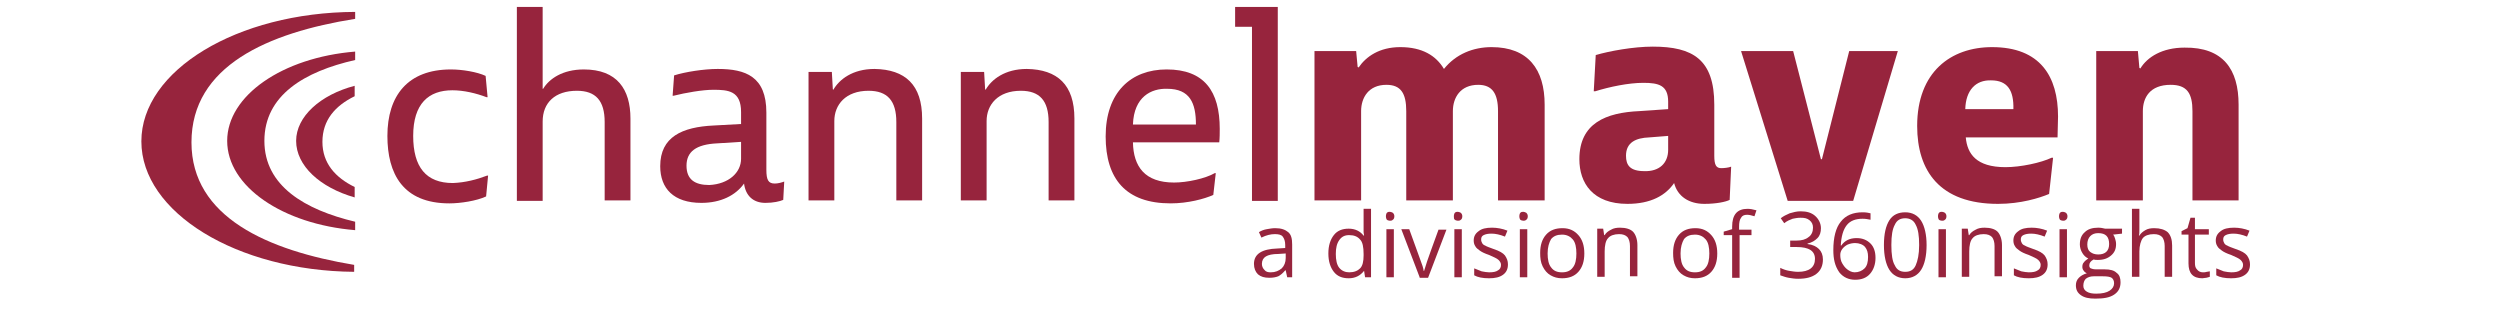 <?xml version="1.0" encoding="utf-8"?>
<!-- Generator: Adobe Illustrator 26.0.1, SVG Export Plug-In . SVG Version: 6.00 Build 0)  -->
<svg version="1.1" xmlns="http://www.w3.org/2000/svg" xmlns:xlink="http://www.w3.org/1999/xlink" x="0px" y="0px"
	 viewBox="0 0 504 62.9" style="enable-background:new 0 0 504 62.9;" xml:space="preserve">
<style type="text/css">
	.st0{fill:#97243D;}
</style>
<g id="Layer_1">
</g>
<g id="Layer_2">
	<g>
		<path class="st0" d="M38.6,28.7c0-15.4,15.4-22.1,33-24.9V2.4C47.8,2.5,28.5,14.2,28.5,28.5s19.2,26.1,42.9,26.3v-1.4
			C54,50.5,38.6,43.8,38.6,28.7z"/>
		<path class="st0" d="M45.8,28.4c0,9.2,11.2,16.8,25.8,18v-1.7c-10.1-2.4-18.3-7.2-18.3-16.3c0-9.2,8.1-14,18.3-16.3v-1.7
			C56.9,11.6,45.8,19.3,45.8,28.4z"/>
		<path class="st0" d="M59.7,28.4c0,5,4.8,9.4,11.8,11.4v-2.1c-3.9-1.9-6.5-4.8-6.5-9.1c0-4.4,2.6-7.3,6.5-9.2v-2.1
			C64.6,19.1,59.7,23.5,59.7,28.4z"/>
	</g>
	<g>
		<path class="st0" d="M98.2,35.4h0.2L98,39.6c-1.9,0.9-5.2,1.4-7.4,1.4c-9.4,0-12.5-6-12.5-13.6c0-8.1,4.1-13.4,12.8-13.4
			c2.3,0,5.3,0.5,7,1.3l0.4,4.3h-0.2c-2.1-0.8-4.6-1.4-6.9-1.4c-4.8,0-7.9,2.7-7.9,9.2c0,6.3,2.6,9.5,8,9.5
			C93.8,36.8,96.1,36.2,98.2,35.4z"/>
		<path class="st0" d="M127.1,23.9v16.5h-5.2V24.6c0-4.3-1.8-6.3-5.6-6.3c-4.4,0-6.9,2.4-6.9,6.2v16h-5.2V1.4h5.2v16.5h0.1
			c1.2-2,3.9-3.9,8.2-3.9C124.4,14,127.1,18,127.1,23.9z"/>
		<path class="st0" d="M135.9,15.2c2.2-0.7,6-1.3,8.8-1.3c5.6,0,9.8,1.5,9.8,8.8v11.5c0,2.1,0.4,2.8,1.7,2.8c0.6,0,1.4-0.2,1.9-0.4
			l-0.2,3.7c-0.7,0.3-2,0.6-3.6,0.6c-2.5,0-4-1.5-4.3-3.9c-1.7,2.4-4.7,3.9-8.6,3.9c-5.6,0-8.3-2.9-8.3-7.4c0-5.9,4.4-7.9,10.8-8.2
			l5.5-0.3v-2.4c0-4.3-2.6-4.5-5.6-4.5c-2.2,0-5.6,0.6-8,1.2h-0.2L135.9,15.2z M149.4,32v-3.4l-4.8,0.3c-4.3,0.2-6.2,1.7-6.2,4.5
			s1.7,3.9,4.6,3.9C146.9,37.1,149.4,34.8,149.4,32z"/>
		<path class="st0" d="M185.9,23.9v16.5h-5.2V24.6c0-4.3-1.8-6.3-5.6-6.3c-4.6,0-6.9,2.8-6.9,6.1v16H163V14.5h4.7l0.2,3.5l0.1,0.1
			c1.2-2.1,3.9-4.2,8.3-4.2C182.5,14,185.9,17.1,185.9,23.9z"/>
		<path class="st0" d="M216.6,23.9v16.5h-5.2V24.6c0-4.3-1.8-6.3-5.6-6.3c-4.6,0-6.9,2.8-6.9,6.1v16h-5.2V14.5h4.7l0.2,3.5l0.1,0.1
			c1.2-2.1,3.9-4.2,8.3-4.2C213.2,14,216.6,17.1,216.6,23.9z"/>
		<path class="st0" d="M228.4,28.7c0.1,4.9,2.4,8.1,8.3,8.1c2.6,0,6.3-0.8,8.2-1.9h0.2l-0.5,4.4c-1.8,0.8-5.1,1.7-8.6,1.7
			c-9,0-13.1-4.9-13.1-13.5c0-8.9,5.1-13.5,12.3-13.5c7.6,0,10.7,4.4,10.7,12c0,0.7,0,1.9-0.1,2.7L228.4,28.7L228.4,28.7z
			 M228.4,25.1h12.7c0-4.3-1.2-7.2-5.8-7.2C232.1,17.8,228.6,19.5,228.4,25.1z"/>
		<path class="st0" d="M249,1.4h8.6v39.1h-5.2V5.4H249L249,1.4L249,1.4z"/>
		<path class="st0" d="M311.4,21.1v19.3H302v-18c0-3.6-1.2-5.3-4-5.3c-3.6,0-5.1,2.6-5.1,5.3v18h-9.4v-18c0-3.6-1.1-5.3-4-5.3
			c-3.6,0-5.1,2.6-5.1,5.3v18h-9.4V10.3h8.4l0.3,3.2l0.2,0.1c1.5-2.2,4.2-4.1,8.4-4.1c4.4,0,7.2,1.7,8.8,4.4c2.4-3,5.9-4.4,9.6-4.4
			C308.1,9.5,311.4,14,311.4,21.1z"/>
		<path class="st0" d="M321.7,11.1c2.7-0.8,7.6-1.7,11.5-1.7c8.1,0,12.4,2.6,12.4,11.7v10.3c0,1.9,0.4,2.5,1.4,2.5
			c0.6,0,1.5-0.1,2-0.3l-0.3,6.7c-0.8,0.4-2.7,0.8-5.1,0.8c-3.1,0-5.4-1.5-6.1-4.2c-1.7,2.5-4.7,4.2-9.4,4.2c-7,0-9.7-4.2-9.7-9
			c0-7.3,5.4-9.4,12.1-9.7l5.8-0.4v-1.5c0-3.3-1.9-3.8-5-3.8c-3,0-6.8,0.8-9.7,1.7h-0.3L321.7,11.1z M336.3,30.2v-2.8l-3.8,0.3
			c-2.7,0.1-4.7,1-4.7,3.7c0,1.9,0.8,3.1,3.7,3.1C334.5,34.6,336.3,32.9,336.3,30.2z"/>
		<path class="st0" d="M382.6,10.3l-9,30.2h-13.2L351,10.3h10.5l5.6,21.8h0.2l5.5-21.8H382.6z"/>
		<path class="st0" d="M396.3,27.7c0.3,3.3,2.1,6,8,6c3.1,0,7.2-0.9,9.3-1.9h0.3l-0.8,7.3c-1.9,0.8-5.7,2-10.3,2
			c-11.8,0-16.3-6.7-16.3-15.7c0-10.9,6.8-15.9,15.1-15.9c9.7,0,13.3,5.9,13.3,14c0,1.1-0.1,3.1-0.1,4.2
			C414.7,27.7,396.3,27.7,396.3,27.7z M396.2,22h9.7c0.1-3.8-1.2-5.8-4.5-5.8C398.3,16.1,396.3,18.2,396.2,22z"/>
		<path class="st0" d="M451.3,21.1v19.3H442v-18c0-3.6-1.1-5.3-4.4-5.3c-4.2,0-5.6,2.6-5.6,5.3v18h-9.4V10.3h8.4l0.3,3.4l0.2,0.1
			c1.4-2.3,4.4-4.2,8.9-4.2C448.2,9.5,451.3,14,451.3,21.1z"/>
	</g>
	<g>
		<path class="st0" d="M259.5,55.9l-0.3-1.4h-0.1c-0.5,0.6-1,1-1.4,1.2c-0.5,0.2-1.1,0.3-1.8,0.3c-1,0-1.7-0.2-2.3-0.7
			c-0.5-0.5-0.8-1.2-0.8-2.1c0-2,1.6-3,4.7-3.1l1.6-0.1v-0.6c0-0.8-0.2-1.3-0.5-1.7c-0.3-0.4-0.9-0.5-1.6-0.5
			c-0.8,0-1.7,0.2-2.7,0.7l-0.5-1.1c0.5-0.3,1-0.5,1.6-0.6c0.6-0.1,1.1-0.2,1.7-0.2c1.2,0,2,0.3,2.6,0.8c0.6,0.5,0.8,1.3,0.8,2.5
			v6.6H259.5z M256.2,54.9c0.9,0,1.6-0.3,2.2-0.8c0.5-0.5,0.8-1.2,0.8-2.1v-0.9l-1.5,0.1c-1.2,0-2,0.2-2.5,0.5
			c-0.5,0.3-0.8,0.8-0.8,1.5c0,0.5,0.2,0.9,0.5,1.2C255.2,54.8,255.6,54.9,256.2,54.9z"/>
		<path class="st0" d="M275,54.6L275,54.6c-0.8,1-1.8,1.5-3.1,1.5c-1.3,0-2.3-0.4-3-1.3c-0.7-0.9-1.1-2.1-1.1-3.7s0.4-2.8,1.1-3.7
			c0.7-0.9,1.7-1.3,3-1.3c1.3,0,2.3,0.5,3,1.4h0.1l-0.1-0.7l0-0.7v-4h1.5v13.8h-1.2L275,54.6z M272,54.9c1,0,1.7-0.3,2.2-0.8
			c0.5-0.5,0.7-1.4,0.7-2.6v-0.3c0-1.4-0.2-2.4-0.7-2.9c-0.5-0.6-1.2-0.9-2.2-0.9c-0.9,0-1.5,0.3-2,1c-0.5,0.7-0.7,1.6-0.7,2.8
			c0,1.2,0.2,2.2,0.7,2.8C270.5,54.6,271.2,54.9,272,54.9z"/>
		<path class="st0" d="M279.4,43.6c0-0.3,0.1-0.6,0.2-0.7c0.2-0.2,0.4-0.2,0.6-0.2c0.2,0,0.4,0.1,0.6,0.2c0.2,0.2,0.3,0.4,0.3,0.7
			s-0.1,0.6-0.3,0.7c-0.2,0.2-0.4,0.2-0.6,0.2c-0.2,0-0.5-0.1-0.6-0.2C279.5,44.2,279.4,43.9,279.4,43.6z M281,55.9h-1.5v-9.7h1.5
			V55.9z"/>
		<path class="st0" d="M286.2,55.9l-3.7-9.7h1.6l2.1,5.8c0.5,1.3,0.8,2.2,0.8,2.6h0.1c0.1-0.3,0.3-1,0.6-1.9s1.1-3.1,2.3-6.4h1.6
			l-3.7,9.7H286.2z"/>
		<path class="st0" d="M293.1,43.6c0-0.3,0.1-0.6,0.2-0.7c0.2-0.2,0.4-0.2,0.6-0.2c0.2,0,0.4,0.1,0.6,0.2c0.2,0.2,0.3,0.4,0.3,0.7
			s-0.1,0.6-0.3,0.7c-0.2,0.2-0.4,0.2-0.6,0.2c-0.2,0-0.5-0.1-0.6-0.2C293.1,44.2,293.1,43.9,293.1,43.6z M294.7,55.9h-1.5v-9.7h1.5
			V55.9z"/>
		<path class="st0" d="M304,53.3c0,0.9-0.3,1.6-1,2.1c-0.7,0.5-1.6,0.7-2.8,0.7c-1.3,0-2.3-0.2-3-0.6v-1.4c0.5,0.2,1,0.4,1.5,0.6
			c0.5,0.1,1.1,0.2,1.5,0.2c0.8,0,1.4-0.1,1.8-0.4c0.4-0.2,0.6-0.6,0.6-1.1c0-0.4-0.2-0.7-0.5-1c-0.3-0.3-1-0.6-1.9-1
			c-0.9-0.3-1.5-0.6-1.9-0.9c-0.4-0.3-0.7-0.5-0.9-0.9c-0.2-0.3-0.3-0.7-0.3-1.1c0-0.8,0.3-1.4,1-1.9c0.6-0.5,1.5-0.7,2.7-0.7
			c1,0,2.1,0.2,3.1,0.6l-0.5,1.2c-1-0.4-1.9-0.6-2.7-0.6c-0.7,0-1.2,0.1-1.6,0.3s-0.5,0.5-0.5,0.9c0,0.3,0.1,0.5,0.2,0.7
			c0.1,0.2,0.3,0.4,0.6,0.5c0.3,0.2,0.9,0.4,1.7,0.7c1.2,0.4,1.9,0.8,2.3,1.3C303.8,52.1,304,52.6,304,53.3z"/>
		<path class="st0" d="M306.3,43.6c0-0.3,0.1-0.6,0.2-0.7c0.2-0.2,0.4-0.2,0.6-0.2c0.2,0,0.4,0.1,0.6,0.2c0.2,0.2,0.3,0.4,0.3,0.7
			s-0.1,0.6-0.3,0.7c-0.2,0.2-0.4,0.2-0.6,0.2c-0.2,0-0.5-0.1-0.6-0.2C306.4,44.2,306.3,43.9,306.3,43.6z M307.9,55.9h-1.5v-9.7h1.5
			V55.9z"/>
		<path class="st0" d="M319.4,51.1c0,1.6-0.4,2.8-1.2,3.7c-0.8,0.9-1.9,1.3-3.3,1.3c-0.9,0-1.6-0.2-2.3-0.6c-0.7-0.4-1.2-1-1.6-1.8
			c-0.4-0.8-0.5-1.7-0.5-2.7c0-1.6,0.4-2.8,1.2-3.7c0.8-0.9,1.9-1.3,3.3-1.3c1.4,0,2.4,0.5,3.2,1.4S319.4,49.5,319.4,51.1z
			 M312,51.1c0,1.2,0.2,2.2,0.7,2.8c0.5,0.7,1.2,1,2.2,1s1.7-0.3,2.2-1c0.5-0.6,0.7-1.6,0.7-2.8c0-1.2-0.2-2.2-0.7-2.8
			c-0.5-0.6-1.2-1-2.2-1c-1,0-1.7,0.3-2.2,0.9C312.3,48.9,312,49.8,312,51.1z"/>
		<path class="st0" d="M328.6,55.9v-6.3c0-0.8-0.2-1.4-0.5-1.8c-0.4-0.4-0.9-0.6-1.7-0.6c-1,0-1.8,0.3-2.2,0.8
			c-0.5,0.5-0.7,1.5-0.7,2.7v5.1H322v-9.7h1.2l0.2,1.3h0.1c0.3-0.5,0.7-0.8,1.3-1.1c0.5-0.3,1.1-0.4,1.8-0.4c1.2,0,2.1,0.3,2.6,0.8
			s0.9,1.5,0.9,2.7v6.3H328.6z"/>
		<path class="st0" d="M346.2,51.1c0,1.6-0.4,2.8-1.2,3.7c-0.8,0.9-1.9,1.3-3.3,1.3c-0.9,0-1.6-0.2-2.3-0.6c-0.7-0.4-1.2-1-1.6-1.8
			c-0.4-0.8-0.5-1.7-0.5-2.7c0-1.6,0.4-2.8,1.2-3.7c0.8-0.9,1.9-1.3,3.3-1.3c1.4,0,2.4,0.5,3.2,1.4S346.2,49.5,346.2,51.1z
			 M338.8,51.1c0,1.2,0.2,2.2,0.7,2.8c0.5,0.7,1.2,1,2.2,1s1.7-0.3,2.2-1c0.5-0.6,0.7-1.6,0.7-2.8c0-1.2-0.2-2.2-0.7-2.8
			c-0.5-0.6-1.2-1-2.2-1c-1,0-1.7,0.3-2.2,0.9C339.1,48.9,338.8,49.8,338.8,51.1z"/>
		<path class="st0" d="M353.2,47.4h-2.5v8.6h-1.5v-8.6h-1.7v-0.7l1.7-0.5v-0.5c0-2.4,1-3.6,3.1-3.6c0.5,0,1.1,0.1,1.8,0.3l-0.4,1.2
			c-0.6-0.2-1.1-0.3-1.5-0.3c-0.6,0-1,0.2-1.2,0.6c-0.3,0.4-0.4,1-0.4,1.8v0.6h2.5V47.4z"/>
		<path class="st0" d="M367.1,46c0,0.8-0.2,1.5-0.7,2s-1.1,0.9-2,1.1v0.1c1,0.1,1.8,0.5,2.3,1c0.5,0.5,0.8,1.2,0.8,2.1
			c0,1.2-0.4,2.2-1.3,2.9c-0.9,0.7-2.1,1-3.7,1c-0.7,0-1.3-0.1-1.9-0.2s-1.1-0.3-1.7-0.5V54c0.6,0.3,1.2,0.5,1.8,0.6
			c0.6,0.1,1.2,0.2,1.8,0.2c2.2,0,3.4-0.9,3.4-2.6c0-1.6-1.2-2.4-3.7-2.4h-1.3v-1.3h1.3c1,0,1.8-0.2,2.4-0.7
			c0.6-0.4,0.9-1.1,0.9-1.9c0-0.6-0.2-1.1-0.7-1.5s-1-0.5-1.8-0.5c-0.6,0-1.1,0.1-1.6,0.2c-0.5,0.2-1.1,0.4-1.7,0.9l-0.7-1
			c0.5-0.4,1.1-0.7,1.8-1c0.7-0.2,1.4-0.4,2.2-0.4c1.3,0,2.2,0.3,2.9,0.9S367.1,45,367.1,46z"/>
		<path class="st0" d="M369.6,50.4c0-2.5,0.5-4.5,1.5-5.7c1-1.3,2.5-1.9,4.4-1.9c0.7,0,1.2,0.1,1.6,0.2v1.3c-0.5-0.1-1-0.2-1.6-0.2
			c-1.4,0-2.5,0.4-3.2,1.3c-0.7,0.9-1.1,2.2-1.2,4.1h0.1c0.7-1,1.7-1.5,3.1-1.5c1.2,0,2.1,0.4,2.8,1.1c0.7,0.7,1,1.7,1,2.9
			c0,1.3-0.4,2.4-1.1,3.2c-0.7,0.8-1.7,1.2-3,1.2c-1.3,0-2.4-0.5-3.2-1.5C369.9,53.6,369.6,52.2,369.6,50.4z M373.9,54.9
			c0.8,0,1.5-0.3,2-0.8c0.5-0.5,0.7-1.3,0.7-2.3c0-0.9-0.2-1.5-0.6-2S374.8,49,374,49c-0.5,0-1,0.1-1.5,0.3
			c-0.4,0.2-0.8,0.5-1.1,0.9c-0.3,0.4-0.4,0.8-0.4,1.2c0,0.6,0.1,1.2,0.4,1.7s0.6,0.9,1,1.2S373.3,54.9,373.9,54.9z"/>
		<path class="st0" d="M388.4,49.4c0,2.2-0.4,3.9-1.1,5c-0.7,1.1-1.8,1.7-3.2,1.7c-1.4,0-2.5-0.6-3.2-1.7c-0.7-1.1-1.1-2.8-1.1-5
			c0-2.3,0.4-3.9,1.1-5s1.8-1.6,3.2-1.6c1.4,0,2.5,0.6,3.2,1.7S388.4,47.3,388.4,49.4z M381.3,49.4c0,1.9,0.2,3.3,0.7,4.1
			c0.4,0.9,1.1,1.3,2.1,1.3c1,0,1.7-0.4,2.1-1.3c0.4-0.9,0.7-2.2,0.7-4.1c0-1.9-0.2-3.2-0.7-4.1c-0.4-0.9-1.2-1.3-2.1-1.3
			c-1,0-1.7,0.4-2.1,1.3C381.5,46.2,381.3,47.5,381.3,49.4z"/>
		<path class="st0" d="M390.7,43.6c0-0.3,0.1-0.6,0.2-0.7c0.2-0.2,0.4-0.2,0.6-0.2c0.2,0,0.4,0.1,0.6,0.2c0.2,0.2,0.3,0.4,0.3,0.7
			s-0.1,0.6-0.3,0.7c-0.2,0.2-0.4,0.2-0.6,0.2c-0.2,0-0.5-0.1-0.6-0.2C390.8,44.2,390.7,43.9,390.7,43.6z M392.3,55.9h-1.5v-9.7h1.5
			V55.9z"/>
		<path class="st0" d="M402.1,55.9v-6.3c0-0.8-0.2-1.4-0.5-1.8c-0.4-0.4-0.9-0.6-1.7-0.6c-1,0-1.8,0.3-2.2,0.8
			c-0.5,0.5-0.7,1.5-0.7,2.7v5.1h-1.5v-9.7h1.2l0.2,1.3h0.1c0.3-0.5,0.7-0.8,1.3-1.1c0.5-0.3,1.1-0.4,1.8-0.4c1.2,0,2.1,0.3,2.6,0.8
			s0.9,1.5,0.9,2.7v6.3H402.1z"/>
		<path class="st0" d="M412.8,53.3c0,0.9-0.3,1.6-1,2.1c-0.7,0.5-1.6,0.7-2.8,0.7c-1.3,0-2.3-0.2-3-0.6v-1.4c0.5,0.2,1,0.4,1.5,0.6
			c0.5,0.1,1.1,0.2,1.5,0.2c0.8,0,1.4-0.1,1.8-0.4c0.4-0.2,0.6-0.6,0.6-1.1c0-0.4-0.2-0.7-0.5-1c-0.3-0.3-1-0.6-1.9-1
			c-0.9-0.3-1.5-0.6-1.9-0.9c-0.4-0.3-0.7-0.5-0.9-0.9c-0.2-0.3-0.3-0.7-0.3-1.1c0-0.8,0.3-1.4,1-1.9c0.6-0.5,1.5-0.7,2.7-0.7
			c1,0,2.1,0.2,3.1,0.6l-0.5,1.2c-1-0.4-1.9-0.6-2.7-0.6c-0.7,0-1.2,0.1-1.6,0.3s-0.5,0.5-0.5,0.9c0,0.3,0.1,0.5,0.2,0.7
			c0.1,0.2,0.3,0.4,0.6,0.5c0.3,0.2,0.9,0.4,1.7,0.7c1.2,0.4,1.9,0.8,2.3,1.3C412.6,52.1,412.8,52.6,412.8,53.3z"/>
		<path class="st0" d="M415.1,43.6c0-0.3,0.1-0.6,0.2-0.7c0.2-0.2,0.4-0.2,0.6-0.2c0.2,0,0.4,0.1,0.6,0.2c0.2,0.2,0.3,0.4,0.3,0.7
			s-0.1,0.6-0.3,0.7c-0.2,0.2-0.4,0.2-0.6,0.2c-0.2,0-0.5-0.1-0.6-0.2C415.2,44.2,415.1,43.9,415.1,43.6z M416.7,55.9h-1.5v-9.7h1.5
			V55.9z"/>
		<path class="st0" d="M427.8,46.2v0.9l-1.8,0.2c0.2,0.2,0.3,0.5,0.4,0.8c0.1,0.3,0.2,0.7,0.2,1.1c0,1-0.3,1.7-1,2.3
			c-0.7,0.6-1.5,0.9-2.7,0.9c-0.3,0-0.6,0-0.8-0.1c-0.6,0.3-0.9,0.7-0.9,1.2c0,0.3,0.1,0.5,0.3,0.6c0.2,0.1,0.6,0.2,1.1,0.2h1.7
			c1.1,0,1.9,0.2,2.4,0.7c0.6,0.4,0.8,1.1,0.8,1.9c0,1.1-0.4,1.9-1.3,2.5c-0.9,0.6-2.1,0.8-3.8,0.8c-1.3,0-2.2-0.2-2.9-0.7
			s-1-1.1-1-2c0-0.6,0.2-1.1,0.6-1.5c0.4-0.4,0.9-0.7,1.6-0.9c-0.2-0.1-0.5-0.3-0.6-0.5c-0.2-0.2-0.3-0.5-0.3-0.8
			c0-0.4,0.1-0.7,0.3-0.9c0.2-0.3,0.5-0.5,0.9-0.8c-0.5-0.2-0.9-0.6-1.2-1.1c-0.3-0.5-0.5-1.1-0.5-1.7c0-1.1,0.3-1.9,1-2.5
			c0.6-0.6,1.5-0.9,2.7-0.9c0.5,0,1,0.1,1.4,0.2H427.8z M420,57.6c0,0.5,0.2,0.9,0.7,1.2s1.1,0.4,1.9,0.4c1.2,0,2.1-0.2,2.7-0.6
			c0.6-0.4,0.9-0.9,0.9-1.5c0-0.5-0.2-0.9-0.5-1.1c-0.3-0.2-0.9-0.3-1.8-0.3h-1.8c-0.7,0-1.2,0.2-1.6,0.5
			C420.2,56.5,420,57,420,57.6z M420.8,49.3c0,0.7,0.2,1.2,0.6,1.5c0.4,0.3,0.9,0.5,1.6,0.5c1.4,0,2.2-0.7,2.2-2.1
			c0-1.5-0.7-2.2-2.2-2.2c-0.7,0-1.2,0.2-1.6,0.6C421,48,420.8,48.6,420.8,49.3z"/>
		<path class="st0" d="M436.4,55.9v-6.3c0-0.8-0.2-1.4-0.5-1.8c-0.4-0.4-0.9-0.6-1.7-0.6c-1,0-1.8,0.3-2.2,0.8s-0.7,1.5-0.7,2.7v5.1
			h-1.5V42.1h1.5v4.2c0,0.5,0,0.9-0.1,1.2h0.1c0.3-0.5,0.7-0.8,1.2-1.1c0.5-0.3,1.1-0.4,1.8-0.4c1.2,0,2.1,0.3,2.7,0.8
			c0.6,0.6,0.9,1.5,0.9,2.7v6.3H436.4z"/>
		<path class="st0" d="M444.1,54.9c0.3,0,0.5,0,0.8-0.1c0.2,0,0.4-0.1,0.6-0.1v1.1c-0.2,0.1-0.4,0.1-0.7,0.2c-0.3,0-0.6,0.1-0.8,0.1
			c-1.9,0-2.8-1-2.8-3v-5.8h-1.4v-0.7L441,46l0.6-2.1h0.9v2.3h2.8v1.1h-2.8v5.7c0,0.6,0.1,1,0.4,1.3
			C443.2,54.7,443.6,54.9,444.1,54.9z"/>
		<path class="st0" d="M453.6,53.3c0,0.9-0.3,1.6-1,2.1c-0.7,0.5-1.6,0.7-2.8,0.7c-1.3,0-2.3-0.2-3-0.6v-1.4c0.5,0.2,1,0.4,1.5,0.6
			c0.5,0.1,1.1,0.2,1.5,0.2c0.8,0,1.4-0.1,1.8-0.4c0.4-0.2,0.6-0.6,0.6-1.1c0-0.4-0.2-0.7-0.5-1c-0.3-0.3-1-0.6-1.9-1
			c-0.9-0.3-1.5-0.6-1.9-0.9c-0.4-0.3-0.7-0.5-0.9-0.9c-0.2-0.3-0.3-0.7-0.3-1.1c0-0.8,0.3-1.4,1-1.9c0.6-0.5,1.5-0.7,2.7-0.7
			c1,0,2.1,0.2,3.1,0.6l-0.5,1.2c-1-0.4-1.9-0.6-2.7-0.6c-0.7,0-1.2,0.1-1.6,0.3s-0.5,0.5-0.5,0.9c0,0.3,0.1,0.5,0.2,0.7
			c0.1,0.2,0.3,0.4,0.6,0.5c0.3,0.2,0.9,0.4,1.7,0.7c1.2,0.4,1.9,0.8,2.3,1.3C453.4,52.1,453.6,52.6,453.6,53.3z"/>
	</g>
</g>
</svg>
